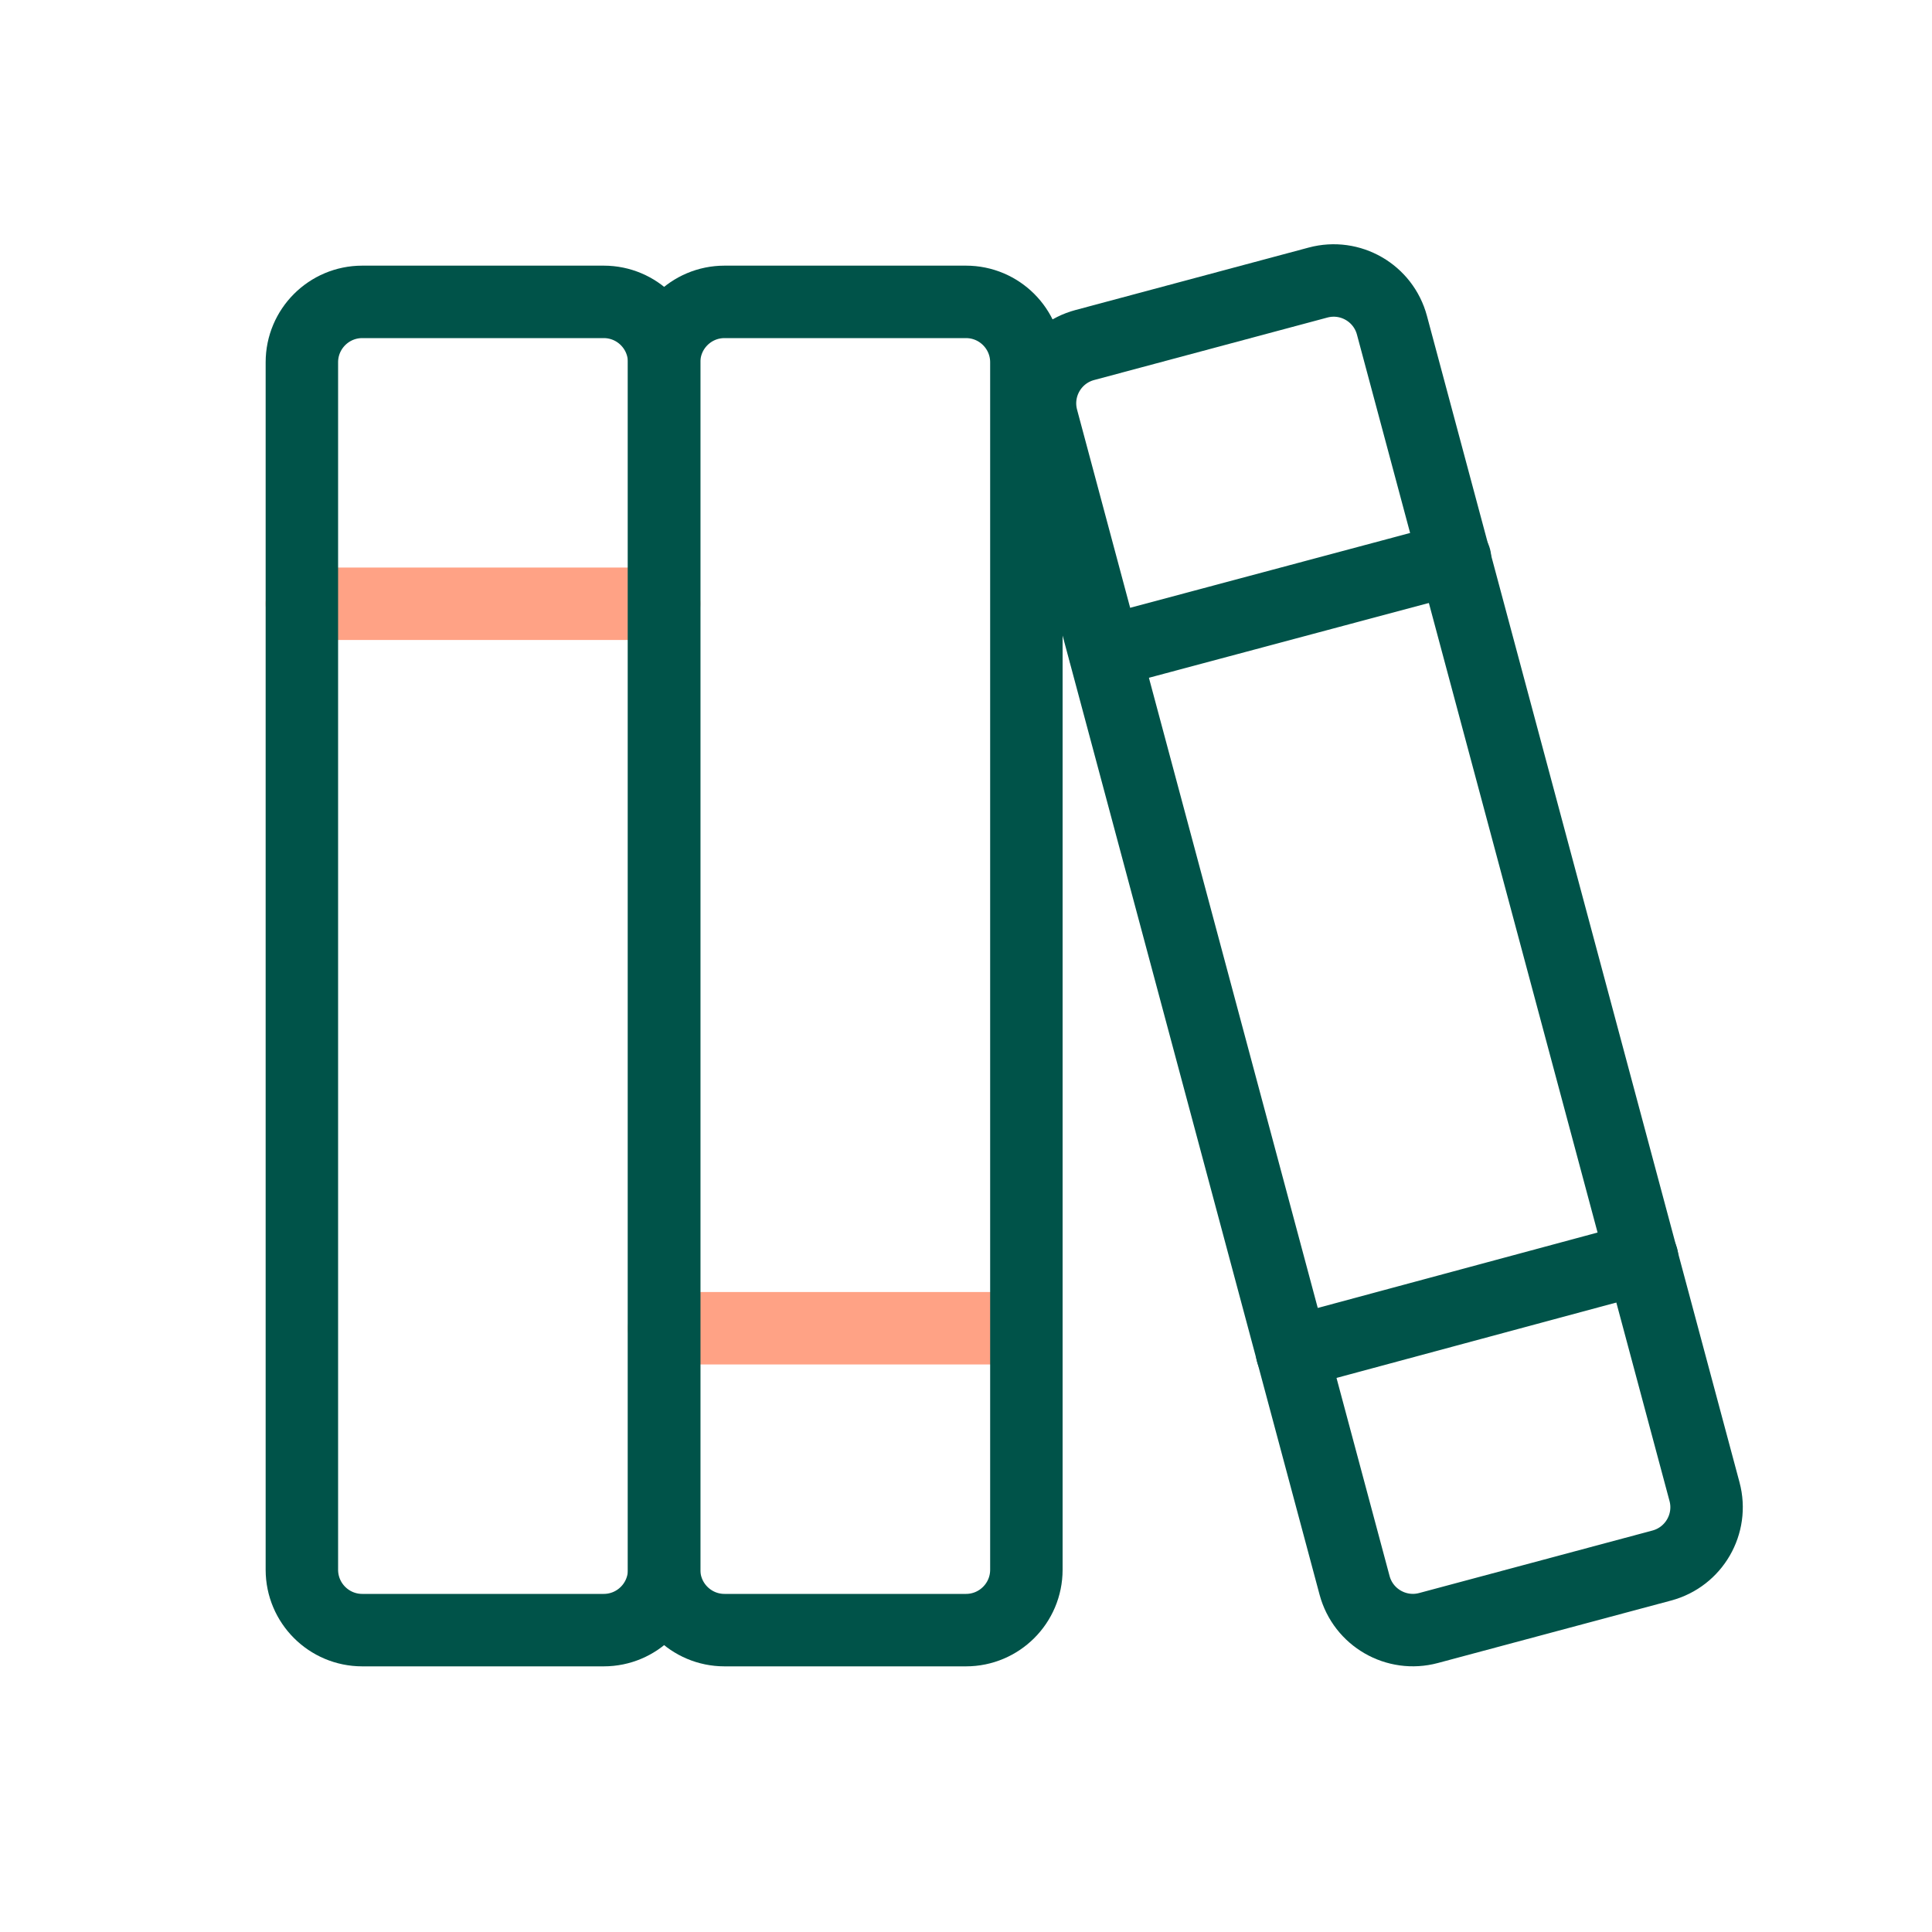 <svg width="32" height="32" viewBox="0 0 32 32" fill="none" xmlns="http://www.w3.org/2000/svg">
<path d="M5 10H11" stroke="#FFA285" stroke-width="1.2" stroke-linecap="round" stroke-linejoin="round"/>
<path d="M11 22H17" stroke="#FFA285" stroke-width="1.2" stroke-linecap="round" stroke-linejoin="round"/>
<path d="M10 5H6C5.448 5 5 5.448 5 6V26C5 26.552 5.448 27 6 27H10C10.552 27 11 26.552 11 26V6C11 5.448 10.552 5 10 5Z" stroke="#005349" stroke-width="1.2" stroke-linecap="round" stroke-linejoin="round"/>
<path d="M16 5H12C11.448 5 11 5.448 11 6V26C11 26.552 11.448 27 12 27H16C16.552 27 17 26.552 17 26V6C17 5.448 16.552 5 16 5Z" stroke="#005349" stroke-width="1.2" stroke-linecap="round" stroke-linejoin="round"/>
<path d="M21.831 4.68L17.967 5.715C17.433 5.858 17.117 6.406 17.26 6.94L22.436 26.258C22.579 26.792 23.128 27.108 23.661 26.965L27.525 25.93C28.058 25.787 28.375 25.239 28.232 24.706L23.055 5.387C22.912 4.853 22.364 4.537 21.831 4.68Z" stroke="#005349" stroke-width="1.2" stroke-linecap="round" stroke-linejoin="round"/>
<path d="M21.4 22.4L27.2 20.837" stroke="#005349" stroke-width="1.2" stroke-linecap="round" stroke-linejoin="round"/>
<path d="M18.3 10.8L24.1 9.25" stroke="#005349" stroke-width="1.2" stroke-linecap="round" stroke-linejoin="round"/>
</svg>
